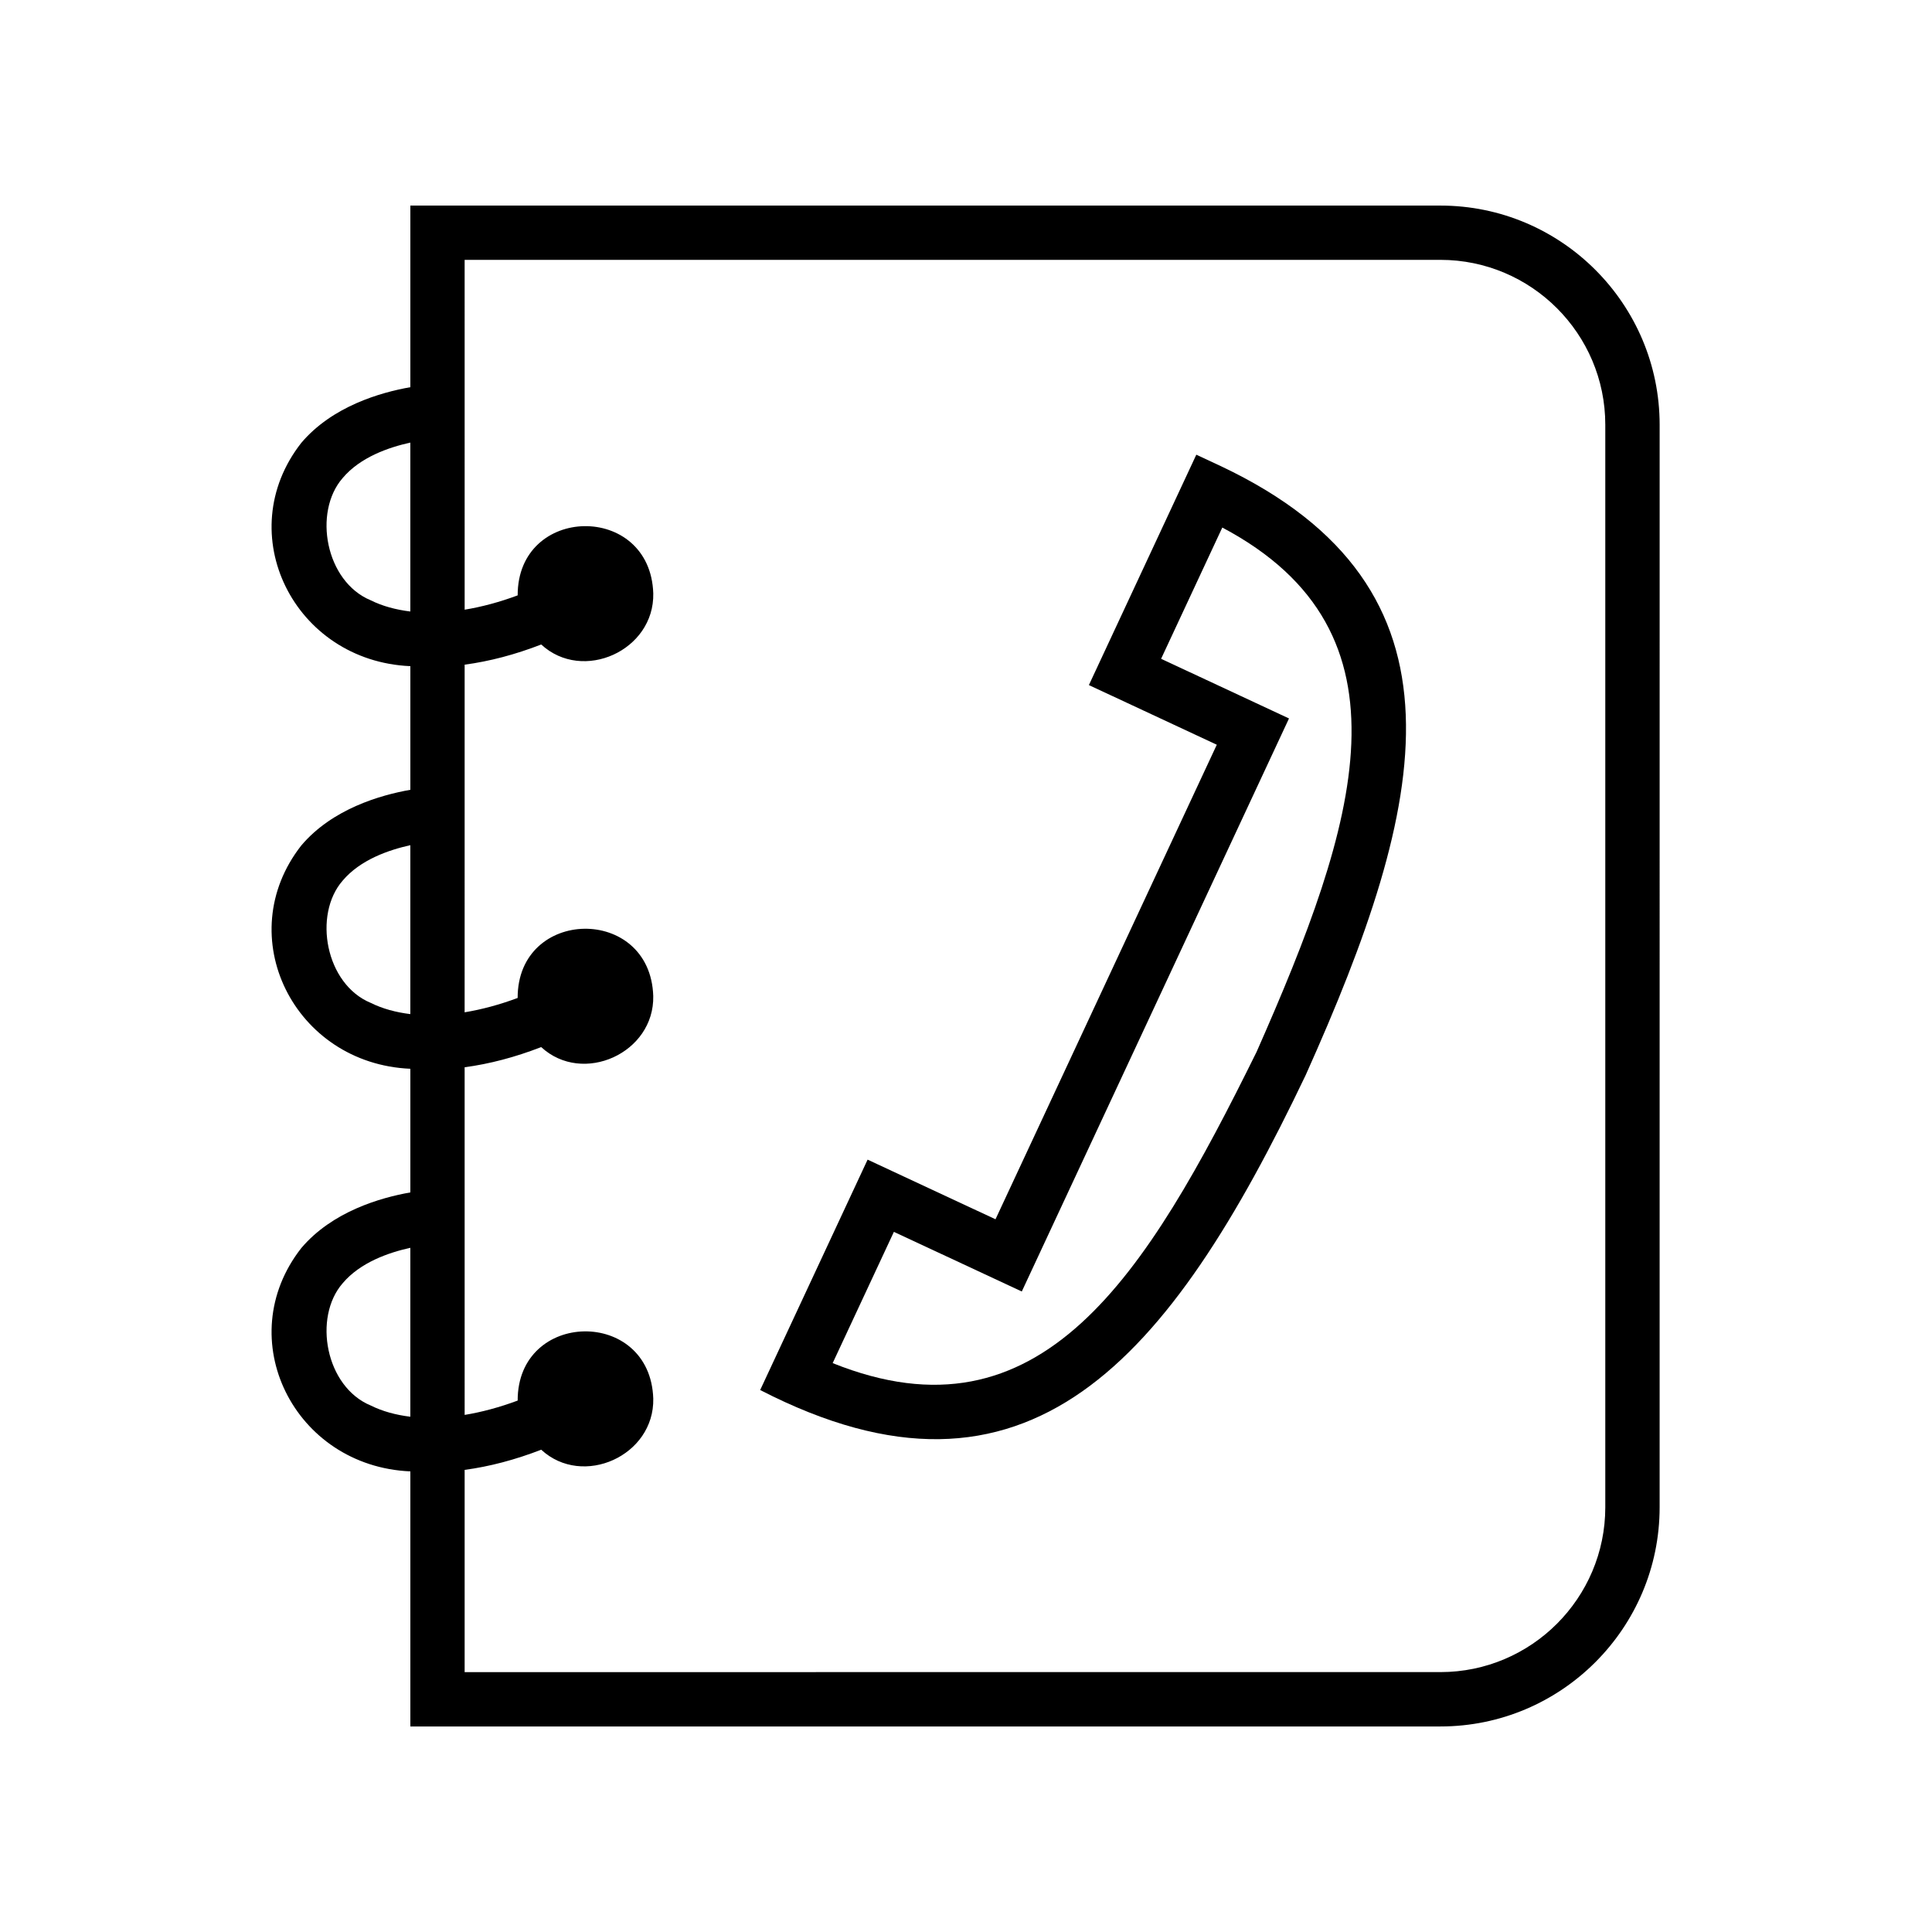 <?xml version="1.0" encoding="UTF-8"?>
<!-- Uploaded to: SVG Find, www.svgrepo.com, Generator: SVG Find Mixer Tools -->
<svg fill="#000000" width="800px" height="800px" version="1.1" viewBox="144 144 512 512" xmlns="http://www.w3.org/2000/svg">
 <g>
  <path d="m525.73 198.48h-272.98v48.129c-7.883 1.383-20.699 5.051-28.914 14.766-18.758 23.973-1.922 57.836 28.914 59.164v32.766c-7.883 1.383-20.699 5.047-28.914 14.766-18.758 23.973-1.922 57.836 28.914 59.164v32.766c-7.883 1.383-20.699 5.047-28.914 14.762-18.758 23.973-1.926 57.836 28.914 59.168v67.598h272.98c32.031 0 58.09-26.059 58.09-58.09l0.004-286.87c-0.004-32.031-26.062-58.09-58.094-58.09zm-283.47 104.61c-12.016-4.965-15.32-23.348-7.465-32.387 4.672-5.559 12.258-8.16 17.949-9.41v44.762c-3.84-0.469-7.387-1.426-10.484-2.965zm0 106.69c-12.016-4.965-15.32-23.348-7.465-32.387 4.672-5.555 12.258-8.156 17.949-9.406v44.762c-3.84-0.469-7.387-1.43-10.484-2.969zm0 106.7c-12.016-4.965-15.32-23.355-7.461-32.391 4.672-5.555 12.254-8.156 17.945-9.406v44.766c-3.84-0.469-7.387-1.43-10.484-2.969zm327.16 26.949c0 24.094-19.602 43.695-43.695 43.695l-258.59 0.004v-53.594c6.551-0.871 13.371-2.664 20.293-5.344 11.035 10.176 30.023 1.566 29.695-13.543-0.781-24.152-35.996-23.531-35.934 0.52-4.812 1.793-9.527 3.055-14.051 3.801l-0.004-92.133c6.555-0.871 13.371-2.66 20.289-5.344 11.035 10.18 30.027 1.566 29.695-13.543-0.781-24.152-36-23.531-35.934 0.523-4.809 1.793-9.527 3.055-14.051 3.801l0.004-92.129c6.555-0.871 13.375-2.66 20.293-5.344 11.035 10.18 30.023 1.566 29.695-13.543-0.781-24.156-36-23.531-35.934 0.523-4.809 1.793-9.527 3.051-14.051 3.797l-0.004-92.711h258.59c24.094 0 43.695 19.602 43.695 43.695v286.87z"/>
  <path d="m467.56 267.54-6.523-3.043-28.469 61.055 33.895 15.809-58.645 125.76-33.895-15.805-28.469 61.055c70.965 36.543 108.46-7.75 144.57-83.469 32.246-71.883 45.941-129-22.465-161.36zm9.418 155.28c-29.332 59.465-57.113 104.6-112.31 82.418l16.223-34.785 33.895 15.805 70.812-151.86-33.895-15.809 16.219-34.785c52.355 27.746 35.797 78.516 9.059 139.02z"/>
 </g>
</svg>